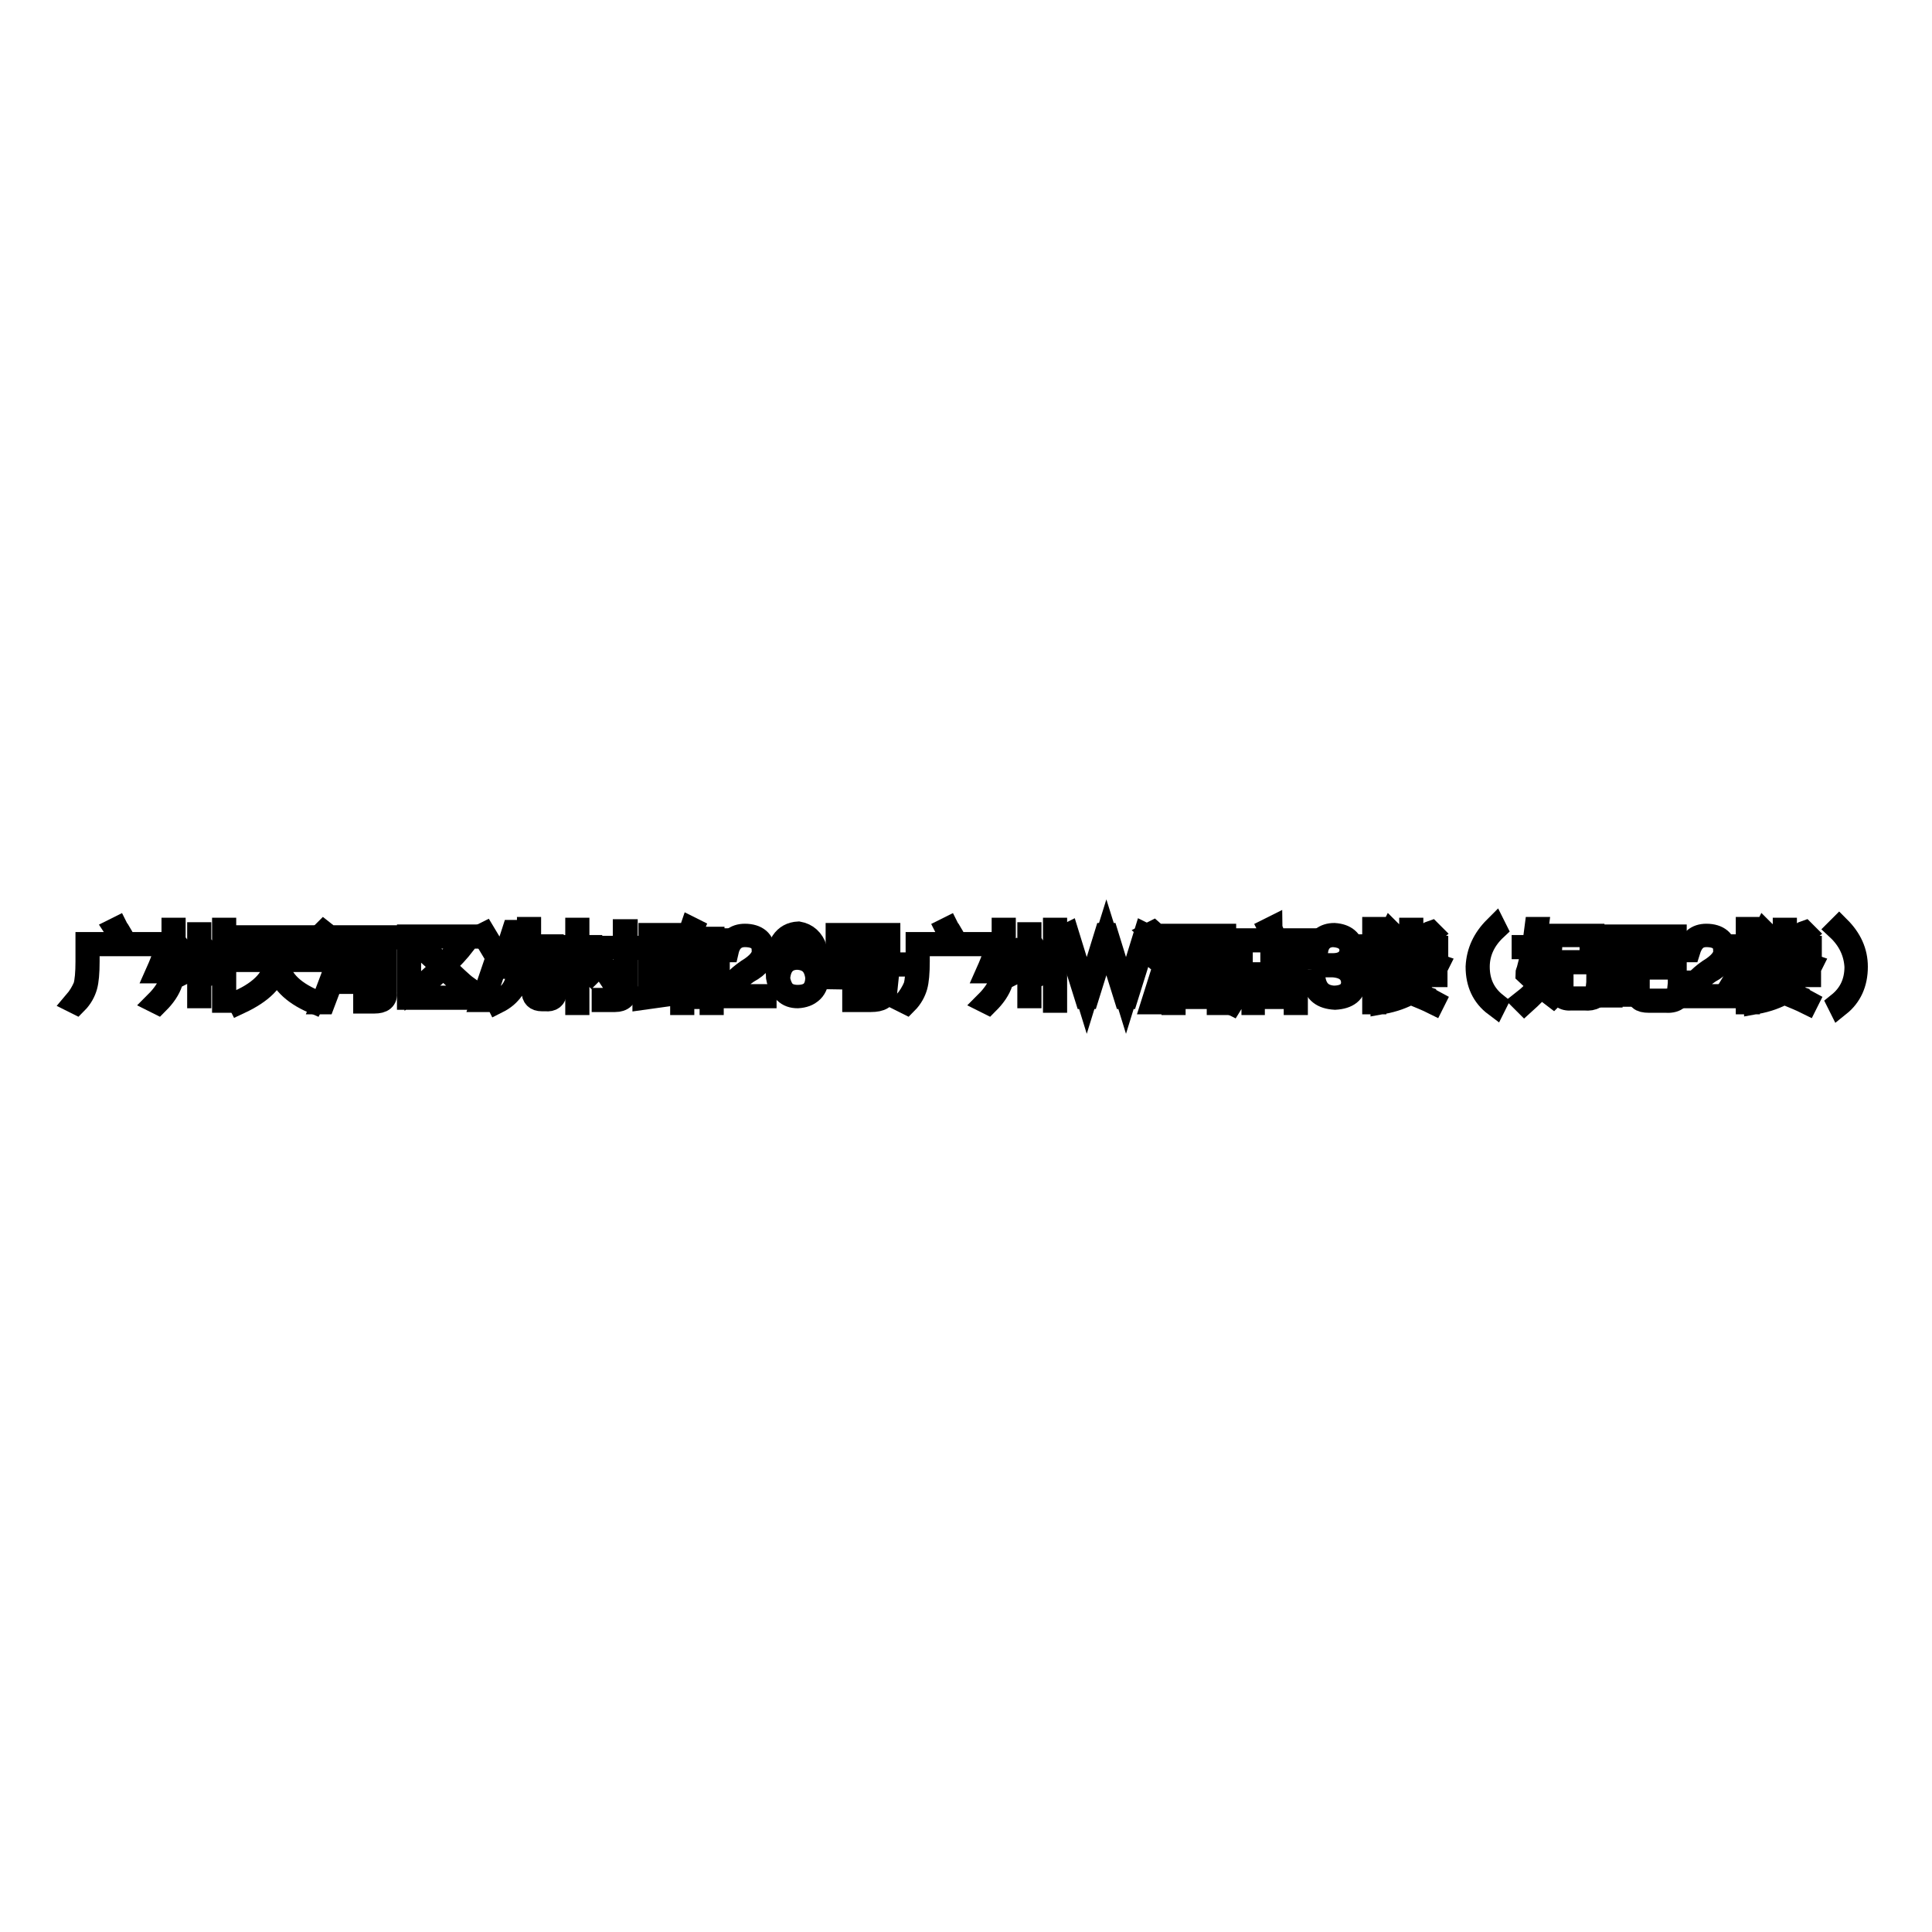 <?xml version="1.0" encoding="utf-8"?>
<!-- Svg Vector Icons : http://www.onlinewebfonts.com/icon -->
<!DOCTYPE svg PUBLIC "-//W3C//DTD SVG 1.1//EN" "http://www.w3.org/Graphics/SVG/1.1/DTD/svg11.dtd">
<svg version="1.1" xmlns="http://www.w3.org/2000/svg" xmlns:xlink="http://www.w3.org/1999/xlink" x="0px" y="0px" viewBox="0 0 256 256" enable-background="new 0 0 256 256" xml:space="preserve">
<g><g><path stroke-width="3" fill-opacity="0" stroke="#000000"  d="M11.6,125h8.5v0.2h-8.4v2.2c0,1.5-0.1,2.6-0.3,3.3c-0.2,0.7-0.6,1.5-1.3,2.2l-0.2-0.1c0.6-0.7,1-1.4,1.3-2.1c0.2-0.7,0.3-1.8,0.3-3.3V125z M15.3,123.1l0.2-0.1c0,0,0.1,0.2,0.2,0.3c0.4,0.7,0.7,1.1,0.7,1.3l-0.2,0.1C16,124.3,15.7,123.7,15.3,123.1z"/><path stroke-width="3" fill-opacity="0" stroke="#000000"  d="M22.9,123.1h0.2v3.2c0,1.8-0.1,3.1-0.4,3.9c-0.3,0.9-0.9,1.8-1.8,2.7l-0.2-0.1c0.9-0.9,1.5-1.8,1.8-2.6c0.3-0.8,0.4-2.1,0.4-3.9V123.1L22.9,123.1z M20.8,128.8c0.4-0.9,0.8-1.8,1-2.8l0.2,0c-0.3,1.2-0.7,2.1-1,2.8L20.8,128.8z M23.9,126.3l0.2-0.1c0.5,0.8,0.9,1.5,1.3,2.2l-0.2,0.1c0-0.1-0.1-0.2-0.2-0.4C24.5,127.2,24.1,126.6,23.9,126.3z M26.3,123.7h0.2v8.4h-0.2V123.7z M27.1,126.3l0.2-0.1c0.6,1,1.1,1.8,1.4,2.4l-0.2,0.1C28.1,127.8,27.6,127,27.1,126.3z M29.6,123.1h0.2v9.6h-0.2V123.1z"/><path stroke-width="3" fill-opacity="0" stroke="#000000"  d="M32.3,124.1h8.5v0.2h-4c0,0.1,0,0.5,0,1c0,0.9,0,1.5,0,1.8v0h4.7v0.2h-4.7c0.2,2.3,1.8,4,4.8,5.3l-0.1,0.2c-2.8-1.2-4.4-2.9-4.8-4.9c-0.4,2-2,3.6-5,5l-0.1-0.2c3.2-1.4,4.8-3.3,4.9-5.4h-4.7v-0.2h4.7v-0.1l0-2.8h-4.2L32.3,124.1L32.3,124.1z"/><path stroke-width="3" fill-opacity="0" stroke="#000000"  d="M42.2,126.5l0.2-0.2l1.8,1.5l-0.1,0.2L42.2,126.5z M42.7,132.9l1.4-3.7l0.2,0l-1.4,3.7L42.7,132.9z M42.8,123.6l0.1-0.1l1.9,1.5l-0.1,0.2L42.8,123.6z M45.3,124.1h7v0.2h-1.2v7.2c0.1,0.9-0.4,1.3-1.5,1.3c-0.6,0-1,0-1.3,0v-0.2c0.3,0,0.7,0,1.3,0c1,0.1,1.4-0.3,1.3-1v-7.2h-5.6V124.1L45.3,124.1z M45.8,126.3h3.1v3.9h-3.1V126.3z M48.7,126.5H46v3.5h2.7V126.5z"/><path stroke-width="3" fill-opacity="0" stroke="#000000"  d="M54.1,124h8.7v0.2h-8.5v7.9h8.6v0.2h-8.8V124L54.1,124z M55.1,131.1c1.1-0.7,2.2-1.7,3.5-3c-1.6-1.5-2.6-2.4-3.1-2.7l0.1-0.2c0.3,0.3,1,0.9,2.1,1.8c0.5,0.4,0.8,0.7,1,0.9c0.9-0.9,1.8-1.9,2.6-2.9l0.2,0.1c-0.7,0.9-1.6,1.9-2.7,2.9c1.4,1.3,2.4,2.3,3.1,2.8l-0.2,0.2c-0.1-0.1-0.4-0.4-0.7-0.7c-1-0.9-1.7-1.6-2.3-2.1c-1.3,1.3-2.5,2.3-3.6,3L55.1,131.1z"/><path stroke-width="3" fill-opacity="0" stroke="#000000"  d="M63.9,132.6l1.4-4.1l0.2,0l-1.4,4.1L63.9,132.6z M64,123.8l0.2-0.1l1.5,2.5l-0.2,0.1L64,123.8z M68.5,128.7v-0.5h-2.3V128H70v-2.5h-2.5c-0.3,0.6-0.5,1.2-0.8,1.7l-0.2-0.1c0.5-0.9,1-2.1,1.5-3.7l0.2,0c-0.1,0.6-0.3,1.2-0.6,1.8H70V123h0.2v2.3h3v0.2h-3v2.5h3.5v0.2H71v3.2c0,0.7,0.3,1,0.9,1h0.5c0.7,0,1.1-0.2,1.1-0.8c0-0.1,0-0.3,0-0.7c0-0.3,0-0.5,0-0.7h0.2c0,0.5-0.1,0.9-0.1,1.3c0,0.7-0.5,1.1-1.3,1h-0.5c-0.8,0-1.2-0.4-1.2-1.2v-3.2h-2v0.5c0,1.9-0.9,3.3-2.7,4.2l-0.1-0.2C67.7,132,68.6,130.6,68.5,128.7z"/><path stroke-width="3" fill-opacity="0" stroke="#000000"  d="M74.6,125.4h1.8v-2.3h0.2v2.3h1.7v0.2h-1.7v7.4h-0.2v-6.8c-0.4,1.4-1,2.7-1.8,3.9l-0.2-0.1c0.9-1.3,1.5-2.8,2-4.4h-1.8V125.4L74.6,125.4z M76.9,127.3l0.1-0.1l1.5,1.6l-0.1,0.1L76.9,127.3z M78.8,125.5h3.9v-2.2H83v2.2h1.5v0.2H83v5.4c0,1-0.5,1.5-1.5,1.5c-0.5,0-1,0-1.6,0v-0.2c0.6,0,1.2,0,1.6,0c0.9,0,1.4-0.4,1.3-1.3v-5.5h-3.9V125.5L78.8,125.5z M79.3,127.3l0.2-0.1l1.6,2.4l-0.2,0.1L79.3,127.3z"/><path stroke-width="3" fill-opacity="0" stroke="#000000"  d="M86,128.2h0.2v3.8l1.5-0.1v-5.1h-1.6v-3h3v3h-1.2v2.2h1.4v0.2h-1.4v2.6l1.7-0.3v0.2l-4.3,0.6l0-0.2L86,132L86,128.2L86,128.2z M88.8,124h-2.5v2.6h2.5V124z M89.6,126.3c0.9-1,1.6-2.1,2-3.3l0.2,0.1c-0.2,0.5-0.4,0.9-0.6,1.2h3.3v0.2c-0.6,1.1-1.2,1.9-2,2.5c0.7,0.6,1.6,1,2.7,1.3l0,0.2c-1.2-0.3-2.1-0.7-2.8-1.3c-0.8,0.6-1.8,1.1-3,1.5l-0.1-0.2c1.2-0.4,2.1-0.8,2.9-1.4c-0.6-0.5-1.1-1.1-1.5-1.9c-0.3,0.5-0.6,0.9-1,1.3L89.6,126.3z M90.3,129.1h4.1v3.9h-0.2v-0.8h-3.7v0.8h-0.2V129.1L90.3,129.1z M90.5,129.3v2.7h3.7v-2.7H90.5z M91.1,124.5l-0.2,0.4c0.4,0.8,0.9,1.5,1.5,2c0.8-0.6,1.4-1.4,1.9-2.4H91.1z"/><path stroke-width="3" fill-opacity="0" stroke="#000000"  d="M96.3,131.9h5.1v0.2h-5.4v-0.2c0.6-1.3,1.7-2.4,3-3.3c1.5-0.9,2.2-1.8,2.1-2.7c0-1.2-0.8-1.9-2.4-1.9c-1.2,0-2,0.7-2.3,2l-0.2,0c0.4-1.4,1.2-2.1,2.5-2.1c1.6,0,2.5,0.8,2.5,2.1c0.1,1-0.6,2-2.1,2.8C97.9,129.6,97,130.6,96.3,131.9z"/><path stroke-width="3" fill-opacity="0" stroke="#000000"  d="M108.1,125.7l-0.2,0c-0.4-1.2-1.1-1.7-2.2-1.8c-1.8,0.1-2.6,1.5-2.7,4.2c0,0.2,0,0.4,0,0.6c0.4-1.3,1.3-2,2.7-2.1c1.6,0.1,2.5,1,2.7,2.7c-0.1,1.8-1,2.7-2.7,2.7c-1.5,0-2.4-0.8-2.7-2.5c0-0.5-0.1-0.9-0.1-1.5c0-2.8,1-4.3,2.9-4.4C106.9,123.8,107.7,124.5,108.1,125.7z M105.7,127c-1.6,0-2.4,1-2.5,2.7c0.3,1.6,1.1,2.4,2.5,2.4c1.6-0.1,2.5-0.9,2.5-2.6C108,127.9,107.2,127.1,105.7,127z"/><path stroke-width="3" fill-opacity="0" stroke="#000000"  d="M111.1,129.6l0.4-1.7h-2.2v-0.2h10.1v0.2h-7.7l-0.4,1.5h6.3l-0.2,1.9c0,0.9-0.7,1.3-2,1.3c-0.2,0-0.6,0-1.3,0c-0.6,0-0.9,0-1,0v-0.2c0.1,0,0.5,0,1,0c0.6,0,1.1,0,1.3,0c1.2,0,1.7-0.3,1.8-1.1l0.2-1.6L111.1,129.6L111.1,129.6z M110.9,123.8h6.9v2.6h-6.9V123.8z M117.6,124h-6.5v2.2h6.5V124z"/><path stroke-width="3" fill-opacity="0" stroke="#000000"  d="M121.6,125h8.5v0.2h-8.4v2.2c0,1.5-0.1,2.6-0.3,3.3c-0.2,0.7-0.6,1.5-1.3,2.2l-0.2-0.1c0.6-0.7,1-1.4,1.3-2.1c0.2-0.7,0.3-1.8,0.3-3.3V125z M125.4,123.1l0.2-0.1c0,0,0.1,0.2,0.2,0.3c0.4,0.7,0.7,1.1,0.7,1.3l-0.2,0.1C126,124.3,125.7,123.7,125.4,123.1z"/><path stroke-width="3" fill-opacity="0" stroke="#000000"  d="M132.9,123.1h0.2v3.2c0,1.8-0.1,3.1-0.4,3.9c-0.3,0.9-0.9,1.8-1.8,2.7l-0.2-0.1c0.9-0.9,1.5-1.8,1.8-2.6c0.3-0.8,0.4-2.1,0.4-3.9V123.1L132.9,123.1z M130.8,128.8c0.4-0.9,0.8-1.8,1-2.8l0.2,0c-0.3,1.2-0.7,2.1-1,2.8L130.8,128.8z M134,126.3l0.2-0.1c0.5,0.8,0.9,1.5,1.3,2.2l-0.2,0.1c0-0.1-0.1-0.2-0.2-0.4C134.5,127.2,134.2,126.6,134,126.3z M136.3,123.7h0.2v8.4h-0.2V123.7z M137.2,126.3l0.2-0.1c0.6,1,1.1,1.8,1.4,2.4l-0.2,0.1C138.1,127.8,137.6,127,137.2,126.3z M139.7,123.1h0.2v9.6h-0.2V123.1z"/><path stroke-width="3" fill-opacity="0" stroke="#000000"  d="M149.2,131.9l2.5-8.1l0.2,0.1l-2.6,8.3h-0.2l-2.5-8l-2.5,8h-0.2l-2.6-8.3l0.2-0.1l2.5,8.1l2.5-8.1h0.2L149.2,131.9z"/><path stroke-width="3" fill-opacity="0" stroke="#000000"  d="M152.3,126.3l0.1-0.1l1.9,1.5l-0.1,0.2L152.3,126.3z M152.6,123.6l0.2-0.1l1.7,1.5l-0.1,0.2L152.6,123.6z M152.7,132.9l1.2-3.8l0.2,0.1l-1.2,3.7L152.7,132.9z M154.9,123.9h7.4v0.2h-2.7v1.9h2v7h-0.2v-0.8h-5.8v0.8h-0.2v-7h2v-1.9h-2.7V123.9z M160.6,128.9c-0.9,0-1.3-0.3-1.2-1.1v-1.6h-1.7c0,0.9-0.1,1.6-0.3,2c-0.2,0.4-0.6,0.8-1.2,1.3l-0.1-0.1c0.6-0.5,1-0.9,1.2-1.2c0.2-0.3,0.3-1,0.3-1.9h-1.9v4h5.8v-1.3L160.6,128.9L160.6,128.9z M155.7,130.4v1.5h5.8v-1.5H155.7z M157.7,124.1v1.9h1.7v-1.9H157.7z M159.6,127.7c-0.1,0.7,0.2,1,1,0.9h0.8v-2.5h-1.8V127.7z"/><path stroke-width="3" fill-opacity="0" stroke="#000000"  d="M168.2,123.1l0.2-0.1c0,0.1,0.2,0.3,0.3,0.7c0.2,0.4,0.3,0.7,0.4,0.8h4v0.2h-8.6v3.1c0,2-0.4,3.8-1.3,5.2l-0.2-0.1c0.9-1.4,1.3-3.1,1.3-5.1v-3.3h4.6L168.2,123.1z M168.5,125.3h0.2v1.5h4.1v0.2h-4.1v2h3.1v4h-0.2v-0.8h-5.5v0.8H166v-4h2.5L168.5,125.3L168.5,125.3z M166.1,129.2v2.7h5.5v-2.7H166.1z"/><path stroke-width="3" fill-opacity="0" stroke="#000000"  d="M174,130h0.2c0.3,1.3,1.1,2,2.5,2.1c1.6,0,2.5-0.7,2.5-2c-0.1-1.3-1-2-2.6-2.1h-0.7v-0.2h0.7c1.5,0,2.3-0.7,2.4-1.9c-0.1-1.2-0.9-1.8-2.3-1.9c-1.2,0-2,0.7-2.2,1.9l-0.2,0c0.3-1.4,1.2-2.1,2.5-2.1c1.5,0.1,2.3,0.8,2.5,2.1c0,1.1-0.6,1.7-1.6,2c1.2,0.3,1.9,1.1,1.9,2.2c-0.1,1.4-1,2.1-2.7,2.2C175.2,132.2,174.3,131.5,174,130z"/><path stroke-width="3" fill-opacity="0" stroke="#000000"  d="M180.5,125.3h1.5V123h0.2v2.3h1.3v0.2h-1.3v7.4H182v-6.6c-0.3,1.3-0.8,2.6-1.5,3.7l-0.2-0.1c0.8-1.3,1.3-2.8,1.6-4.4h-1.5V125.3z M182.3,127.3l0.1-0.1l1.1,1.3l-0.2,0.1L182.3,127.3z M184.4,130.6c0.3-0.4,0.6-0.8,0.9-1.3h-1.9v-0.2h2c0-0.1,0.1-0.2,0.2-0.4c0.2-0.3,0.3-0.6,0.4-0.8l0.2,0.1c-0.2,0.3-0.4,0.7-0.6,1.1h4.7v0.2h-1.5c-0.3,0.9-0.9,1.6-1.7,2.2c1,0.3,2,0.7,2.9,1.2l-0.1,0.2c-0.8-0.4-1.8-0.8-3-1.3c-0.9,0.5-2.1,1-3.8,1.3l0-0.2c1.5-0.4,2.7-0.8,3.6-1.3L184.4,130.6z M183.6,127.9c1.5-0.7,2.5-1.4,3.1-2.2h-2.9v-0.2h3.1v-2.4h0.2v2.4h3.3v0.2h-3.2c0.7,0.9,1.8,1.7,3.3,2.2l-0.1,0.2c-1.5-0.5-2.6-1.2-3.3-2.1v2h-0.2v-1.9c-0.7,0.8-1.8,1.5-3.2,2.1L183.6,127.9z M184.2,123.7l0.1-0.2c0.1,0.1,0.3,0.3,0.7,0.6c0.4,0.4,0.7,0.6,0.9,0.7l-0.1,0.1C185.4,124.6,184.9,124.2,184.2,123.7z M187,131.5c0.8-0.5,1.4-1.2,1.7-2.1h-3.1c0,0.1-0.1,0.2-0.2,0.3c-0.1,0.3-0.3,0.6-0.6,0.9L187,131.5z M188,124.8c0,0,0.2-0.1,0.3-0.3c0.6-0.5,1-0.9,1.3-1l0.1,0.1c-0.5,0.4-1,0.8-1.6,1.3L188,124.8z"/><path stroke-width="3" fill-opacity="0" stroke="#000000"  d="M198.1,122.9l0.1,0.2c-1.5,1.4-2.3,3.1-2.3,5c0,2.1,0.8,3.7,2.3,4.9l-0.1,0.2c-1.6-1.2-2.4-2.9-2.4-5.1C195.8,126.1,196.6,124.4,198.1,122.9z"/><path stroke-width="3" fill-opacity="0" stroke="#000000"  d="M202.3,129c0,0,0-0.2,0.1-0.3c0.3-1.2,0.6-2.2,0.7-3.1h-1.3v-0.2h1.3c0.2-0.8,0.3-1.6,0.4-2.4l0.2,0c-0.1,0.8-0.2,1.6-0.4,2.4h2.2v0.2c-0.2,2.2-0.7,3.8-1.3,4.8l1.7,1.5l-0.1,0.1l-1.7-1.3c-0.4,0.6-1.1,1.3-2.1,2.2l-0.2-0.2c0.9-0.7,1.7-1.5,2.1-2.2L202.3,129z M205.4,125.7h-2c-0.3,1.6-0.6,2.7-0.8,3.3l1.5,1.3C204.7,129.4,205.1,127.8,205.4,125.7z M206.5,123.9h4.6v3.7h-4.1v3.3c-0.1,0.9,0.4,1.4,1.4,1.3h1.7c1,0,1.5-0.3,1.5-1c0-0.4,0.1-0.8,0.1-1.3h0.2c0,0.5,0,0.9-0.1,1.3c0,0.9-0.7,1.3-1.8,1.2h-1.7c-1.2,0.1-1.7-0.4-1.6-1.5v-3.5h4.1V124h-4.3V123.9L206.5,123.9z"/><path stroke-width="3" fill-opacity="0" stroke="#000000"  d="M213.3,132V124h2.2v7.9h-0.2v-1.1h-1.8v1.2H213.3z M213.5,124.3v6.4h1.8v-6.4H213.5z M216.9,124h5.1v4.3h-4.9v3c0,0.5,0.1,0.8,0.3,0.9c0.2,0.2,0.6,0.3,1.1,0.3h2.1c1.2,0,1.8-0.3,1.8-1.1c0-0.5,0.1-0.9,0.1-1.3h0.2c0,0.3,0,0.8-0.1,1.3c0,0.9-0.6,1.4-2,1.3h-2.1c-0.6,0-1-0.1-1.2-0.3c-0.3-0.2-0.4-0.6-0.4-1L216.9,124z M217.2,124.2v3.9h2.2v-3.9H217.2z M221.8,124.2h-2.2v3.9h2.2V124.2z"/><path stroke-width="3" fill-opacity="0" stroke="#000000"  d="M223.7,131.9h5.1v0.2h-5.4v-0.2c0.7-1.3,1.7-2.4,3-3.3c1.5-0.9,2.2-1.8,2.1-2.7c0-1.2-0.8-1.9-2.4-1.9c-1.2,0-1.9,0.7-2.3,2l-0.2,0c0.4-1.4,1.2-2.1,2.5-2.1c1.6,0,2.5,0.8,2.5,2.1c0.1,1-0.6,2-2.1,2.8C225.3,129.6,224.4,130.6,223.7,131.9z"/><path stroke-width="3" fill-opacity="0" stroke="#000000"  d="M230,125.3h1.5V123h0.2v2.3h1.3v0.2h-1.3v7.4h-0.2v-6.6c-0.3,1.3-0.8,2.6-1.5,3.7l-0.2-0.1c0.8-1.3,1.3-2.8,1.6-4.4H230V125.3z M231.8,127.3l0.1-0.1l1.1,1.3l-0.2,0.1L231.8,127.3z M233.9,130.6c0.3-0.4,0.6-0.8,0.9-1.3h-1.9v-0.2h2c0-0.1,0.1-0.2,0.2-0.4c0.2-0.3,0.3-0.6,0.4-0.8l0.2,0.1c-0.2,0.3-0.4,0.7-0.6,1.1h4.7v0.2h-1.5c-0.3,0.9-0.9,1.6-1.7,2.2c1,0.3,2,0.7,2.9,1.2l-0.1,0.2c-0.8-0.4-1.8-0.8-3-1.3c-0.9,0.5-2.1,1-3.8,1.3l0-0.2c1.5-0.4,2.7-0.8,3.6-1.3L233.9,130.6z M233.1,127.9c1.5-0.7,2.5-1.4,3.1-2.2h-2.9v-0.2h3.1v-2.4h0.2v2.4h3.3v0.2h-3.2c0.7,0.9,1.8,1.7,3.3,2.2l-0.1,0.2c-1.5-0.5-2.6-1.2-3.3-2.1v2h-0.2v-1.9c-0.7,0.8-1.8,1.5-3.2,2.1L233.1,127.9z M233.7,123.7l0.1-0.2c0.1,0.1,0.3,0.3,0.7,0.6c0.4,0.4,0.7,0.6,0.9,0.7l-0.1,0.1C234.9,124.6,234.3,124.2,233.7,123.7z M236.5,131.5c0.8-0.5,1.4-1.2,1.7-2.1h-3.1c0,0.1-0.1,0.2-0.2,0.3c-0.1,0.3-0.3,0.6-0.6,0.9L236.5,131.5z M237.5,124.8c0,0,0.2-0.1,0.3-0.3c0.6-0.5,1-0.9,1.3-1l0.1,0.1c-0.5,0.4-1,0.8-1.6,1.3L237.5,124.8z"/><path stroke-width="3" fill-opacity="0" stroke="#000000"  d="M243.5,123.1l0.2-0.2c1.5,1.5,2.3,3.2,2.3,5.2c0,2.2-0.8,3.9-2.3,5.1l-0.1-0.2c1.5-1.2,2.3-2.8,2.3-4.9C245.8,126.2,245,124.5,243.5,123.1z"/></g></g>
</svg>